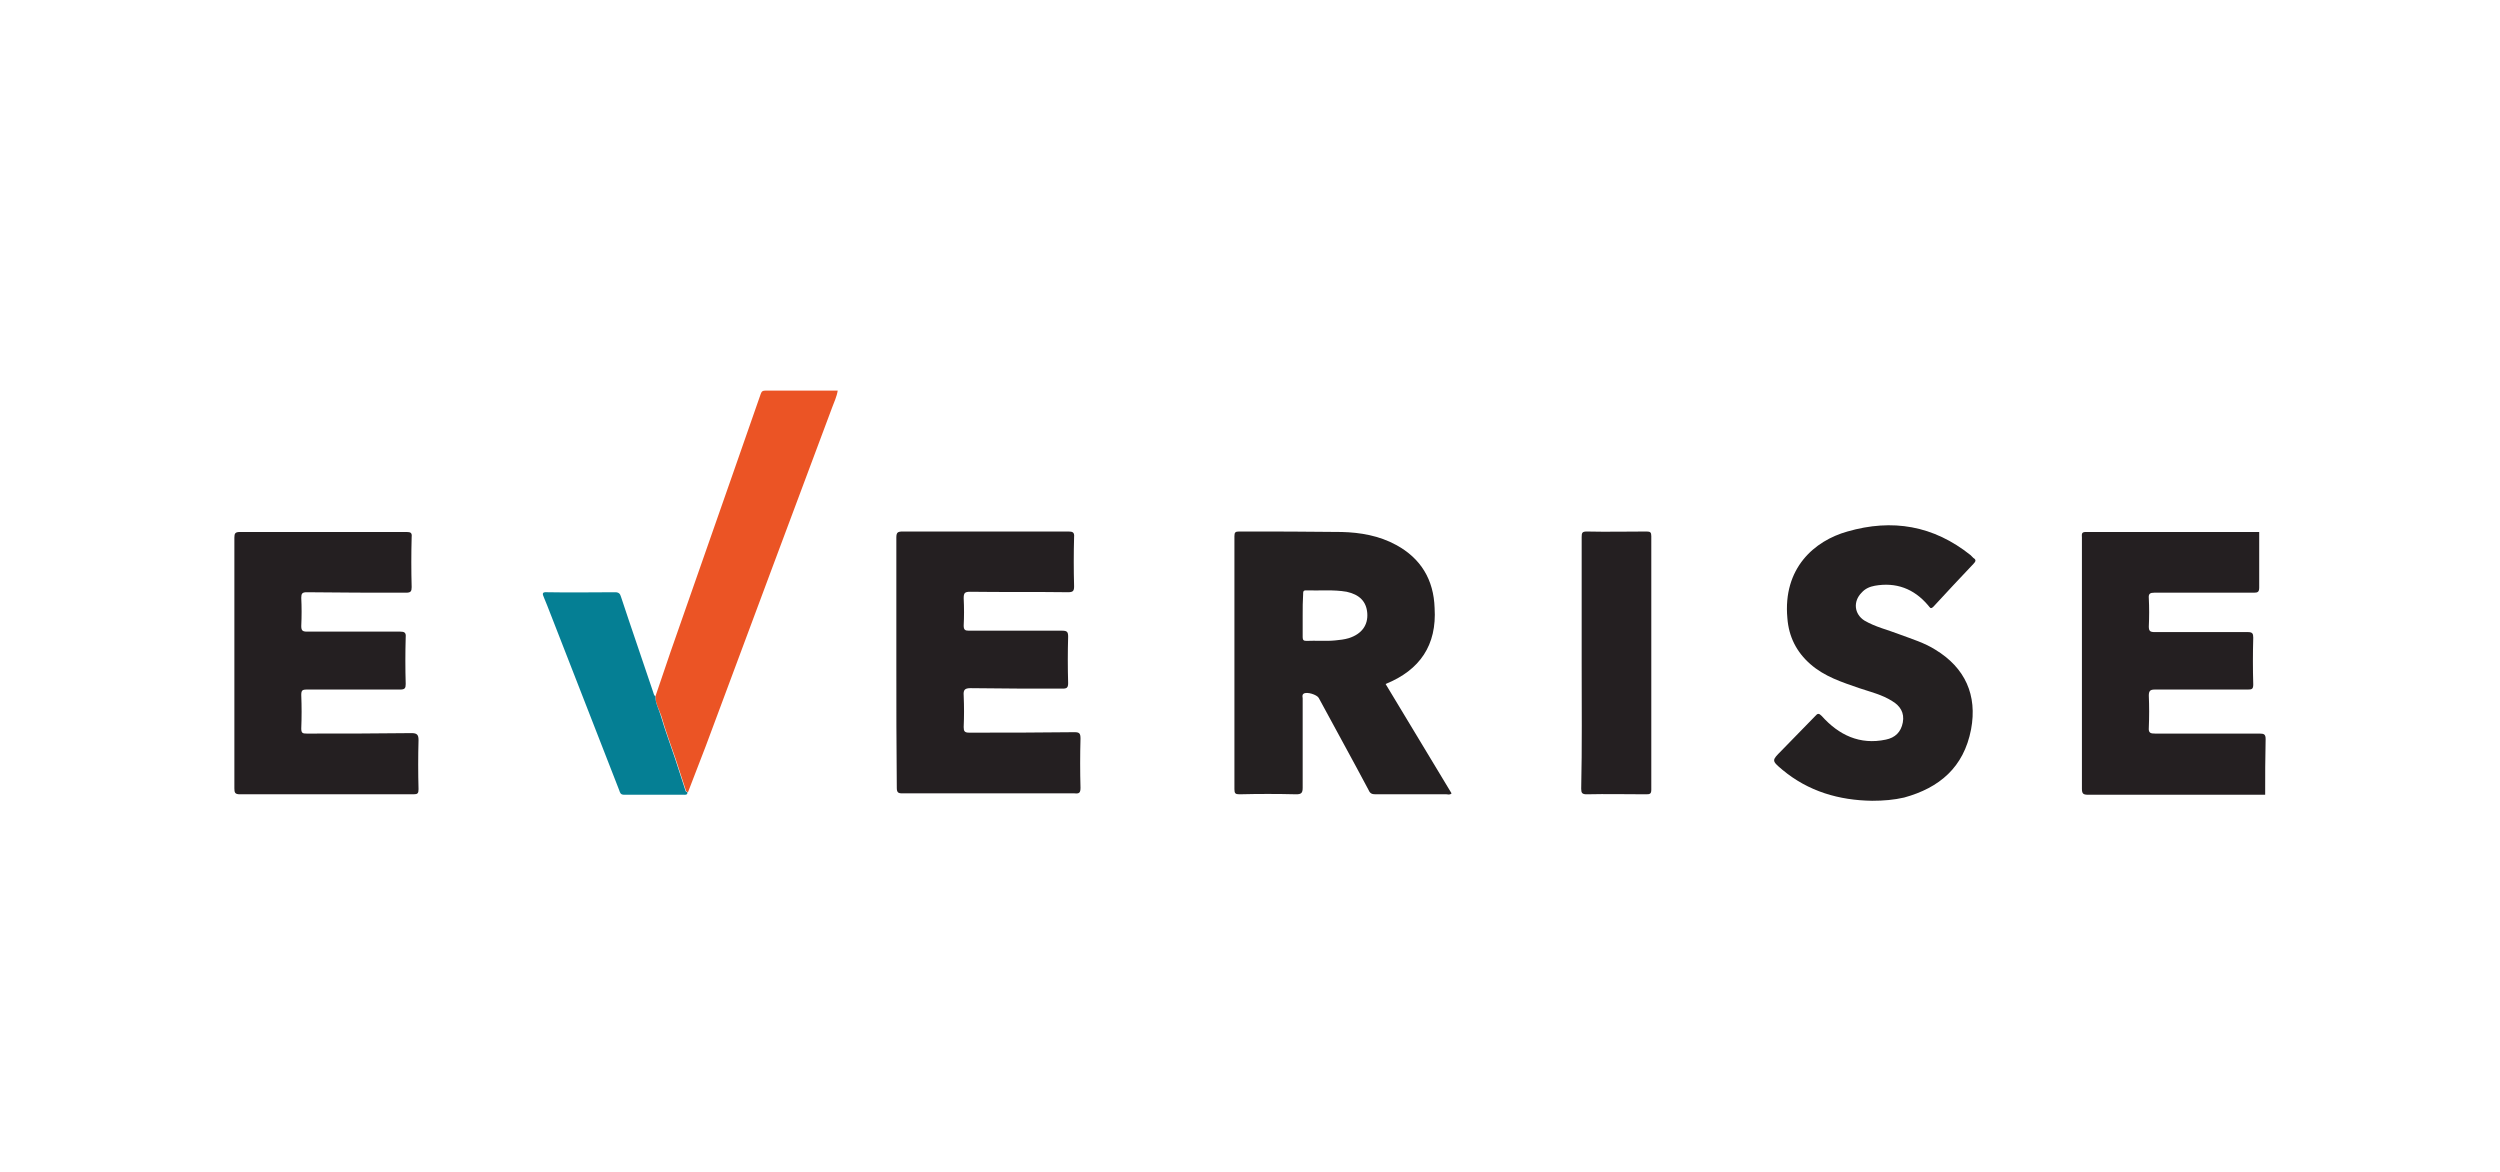 <svg width="160" height="75" viewBox="0 0 160 75" fill="none" xmlns="http://www.w3.org/2000/svg">
<g clip-path="url(#clip0_1639_9609)">
<path d="M88.678 43.775C90.085 46.118 91.493 48.432 92.9 50.775C92.783 50.894 92.665 50.835 92.578 50.835C91.053 50.835 89.558 50.835 88.033 50.835C87.799 50.835 87.681 50.775 87.593 50.568C86.538 48.58 85.453 46.623 84.398 44.665C84.28 44.458 83.635 44.25 83.43 44.398C83.313 44.487 83.371 44.606 83.371 44.695C83.371 46.593 83.371 48.521 83.371 50.419C83.371 50.746 83.284 50.835 82.961 50.835C81.759 50.805 80.528 50.805 79.325 50.835C79.062 50.835 79.003 50.775 79.003 50.508C79.003 45.11 79.003 39.712 79.003 34.313C79.003 34.076 79.062 34.017 79.296 34.017C81.495 34.017 83.665 34.017 85.864 34.047C87.066 34.076 88.268 34.284 89.353 34.877C90.936 35.737 91.757 37.102 91.815 38.911C91.962 41.284 90.877 42.886 88.678 43.775ZM83.371 39.386C83.371 39.86 83.371 40.305 83.371 40.78C83.371 40.958 83.43 41.017 83.606 41.017C84.222 40.987 84.837 41.047 85.453 40.987C85.746 40.958 86.04 40.928 86.333 40.839C87.154 40.572 87.564 40.008 87.505 39.237C87.447 38.496 87.007 38.051 86.186 37.873C85.336 37.724 84.456 37.813 83.577 37.784C83.401 37.784 83.401 37.873 83.401 38.021C83.371 38.466 83.371 38.911 83.371 39.386Z" fill="#242021"/>
<path d="M57.366 42.411C57.366 39.741 57.366 37.072 57.366 34.402C57.366 34.076 57.454 34.017 57.777 34.017C61.324 34.017 64.843 34.017 68.39 34.017C68.654 34.017 68.771 34.076 68.742 34.373C68.713 35.411 68.713 36.479 68.742 37.517C68.742 37.813 68.683 37.902 68.361 37.902C66.279 37.873 64.168 37.902 62.087 37.873C61.735 37.873 61.676 37.962 61.676 38.288C61.705 38.881 61.705 39.474 61.676 40.038C61.676 40.305 61.764 40.364 61.999 40.364C63.992 40.364 65.986 40.364 67.98 40.364C68.302 40.364 68.361 40.453 68.361 40.75C68.332 41.729 68.332 42.737 68.361 43.716C68.361 44.013 68.273 44.072 68.009 44.072C66.045 44.072 64.08 44.072 62.116 44.042C61.735 44.042 61.647 44.161 61.676 44.517C61.705 45.199 61.705 45.852 61.676 46.534C61.676 46.801 61.735 46.89 62.028 46.89C64.285 46.89 66.543 46.89 68.771 46.86C69.094 46.86 69.152 46.949 69.152 47.275C69.123 48.313 69.123 49.381 69.152 50.419C69.152 50.746 69.064 50.805 68.771 50.775C65.106 50.775 61.412 50.775 57.747 50.775C57.483 50.775 57.395 50.716 57.395 50.419C57.366 47.809 57.366 45.11 57.366 42.411Z" fill="#241F21"/>
<path d="M15 42.441C15 39.771 15 37.072 15 34.403C15 34.136 15.059 34.047 15.352 34.047C18.899 34.047 22.476 34.047 26.024 34.047C26.288 34.047 26.376 34.106 26.346 34.373C26.317 35.441 26.317 36.508 26.346 37.576C26.346 37.843 26.288 37.932 25.995 37.932C23.884 37.932 21.773 37.932 19.632 37.903C19.339 37.903 19.281 37.992 19.281 38.258C19.31 38.852 19.31 39.445 19.281 40.068C19.281 40.364 19.369 40.424 19.662 40.424C21.655 40.424 23.62 40.424 25.613 40.424C25.877 40.424 25.995 40.483 25.965 40.78C25.936 41.788 25.936 42.797 25.965 43.775C25.965 44.042 25.907 44.131 25.613 44.131C23.62 44.131 21.626 44.131 19.632 44.131C19.339 44.131 19.281 44.191 19.281 44.487C19.31 45.199 19.31 45.911 19.281 46.623C19.281 46.919 19.369 46.949 19.632 46.949C21.861 46.949 24.118 46.949 26.346 46.919C26.698 46.919 26.786 47.038 26.786 47.364C26.757 48.403 26.757 49.47 26.786 50.508C26.786 50.775 26.728 50.835 26.464 50.835C22.77 50.835 19.046 50.835 15.352 50.835C15.029 50.835 15 50.716 15 50.449C15 47.78 15 45.11 15 42.441Z" fill="#241F21"/>
<path d="M144.589 34.047C144.589 35.233 144.589 36.419 144.589 37.606C144.589 37.873 144.502 37.932 144.267 37.932C142.127 37.932 140.016 37.932 137.875 37.932C137.612 37.932 137.494 37.992 137.524 38.288C137.553 38.881 137.553 39.475 137.524 40.097C137.524 40.394 137.612 40.453 137.905 40.453C139.898 40.453 141.863 40.453 143.857 40.453C144.15 40.453 144.208 40.542 144.208 40.809C144.179 41.818 144.179 42.826 144.208 43.805C144.208 44.102 144.12 44.131 143.857 44.131C141.863 44.131 139.898 44.131 137.905 44.131C137.612 44.131 137.524 44.22 137.524 44.517C137.553 45.199 137.553 45.881 137.524 46.564C137.494 46.919 137.641 46.949 137.934 46.949C140.162 46.949 142.391 46.949 144.619 46.949C144.912 46.949 145 47.008 145 47.305C144.971 48.492 144.971 49.678 144.971 50.864C141.188 50.864 137.436 50.864 133.654 50.864C133.331 50.864 133.243 50.805 133.243 50.479C133.243 45.11 133.243 39.771 133.243 34.403C133.243 34.225 133.184 34.047 133.478 34.047C137.172 34.047 140.895 34.047 144.589 34.047Z" fill="#241F21"/>
<path d="M119.816 51.25C117.705 51.22 115.74 50.657 114.069 49.263C113.365 48.669 113.395 48.669 114.01 48.047C114.743 47.305 115.447 46.563 116.18 45.822C116.327 45.644 116.415 45.644 116.59 45.822C117.675 47.038 119.024 47.691 120.695 47.335C121.282 47.216 121.663 46.86 121.78 46.237C121.897 45.614 121.604 45.169 121.106 44.873C120.461 44.458 119.698 44.28 118.995 44.042C117.881 43.657 116.766 43.301 115.858 42.5C114.978 41.729 114.48 40.75 114.392 39.563C114.098 36.36 116.121 34.61 118.232 34.017C121.106 33.186 123.744 33.631 126.119 35.53C126.178 35.589 126.236 35.648 126.295 35.708C126.5 35.826 126.442 35.945 126.295 36.093C125.445 36.983 124.595 37.902 123.744 38.822C123.539 39.03 123.51 38.852 123.392 38.733C122.484 37.665 121.34 37.25 119.991 37.487C119.669 37.547 119.376 37.665 119.141 37.932C118.584 38.496 118.672 39.297 119.317 39.712C120.021 40.127 120.812 40.305 121.575 40.602C122.366 40.898 123.158 41.136 123.862 41.58C125.767 42.737 126.559 44.487 126.148 46.682C125.679 49.114 124.125 50.419 121.868 51.042C121.223 51.191 120.549 51.25 119.816 51.25Z" fill="#242021"/>
<path d="M41.944 44.576C42.267 43.627 42.589 42.678 42.912 41.729C44.261 37.903 45.58 34.076 46.928 30.25C47.515 28.559 48.101 26.898 48.688 25.208C48.746 25.03 48.834 25 48.981 25C50.505 25 52.059 25 53.613 25C53.555 25.386 53.379 25.741 53.261 26.068C51.942 29.598 50.623 33.127 49.303 36.657C47.925 40.364 46.547 44.042 45.169 47.75C44.788 48.729 44.407 49.737 44.026 50.716C43.997 50.686 43.938 50.657 43.909 50.627C43.674 49.945 43.469 49.233 43.234 48.551C42.912 47.631 42.589 46.742 42.325 45.822C42.179 45.407 41.944 45.021 41.944 44.576Z" fill="#EB5425"/>
<path d="M101.227 42.411C101.227 39.741 101.227 37.042 101.227 34.373C101.227 34.106 101.256 34.017 101.549 34.017C102.839 34.047 104.1 34.017 105.39 34.017C105.624 34.017 105.683 34.076 105.683 34.313C105.683 39.712 105.683 45.14 105.683 50.538C105.683 50.805 105.595 50.835 105.361 50.835C104.1 50.835 102.81 50.805 101.549 50.835C101.256 50.835 101.197 50.746 101.197 50.479C101.256 47.809 101.227 45.11 101.227 42.411Z" fill="#241F21"/>
<path d="M41.944 44.576C41.944 45.021 42.178 45.407 42.295 45.822C42.559 46.742 42.911 47.661 43.204 48.551C43.439 49.233 43.644 49.945 43.879 50.627C43.879 50.657 43.967 50.687 43.996 50.716C43.996 50.894 43.849 50.864 43.761 50.864C42.501 50.864 41.211 50.864 39.95 50.864C39.715 50.864 39.686 50.746 39.627 50.568C38.279 47.098 36.93 43.657 35.581 40.187C35.318 39.534 35.083 38.882 34.819 38.259C34.702 37.992 34.673 37.873 35.054 37.903C36.49 37.932 37.927 37.903 39.364 37.903C39.598 37.903 39.686 37.992 39.745 38.199C40.419 40.246 41.123 42.263 41.797 44.28C41.826 44.398 41.856 44.487 41.944 44.576Z" fill="#057F94"/>
</g>
<defs>
<clipPath id="clip0_1639_9609">
<rect width="130" height="26.25" fill="white" transform="translate(15 25)"/>
</clipPath>
</defs>
</svg>

